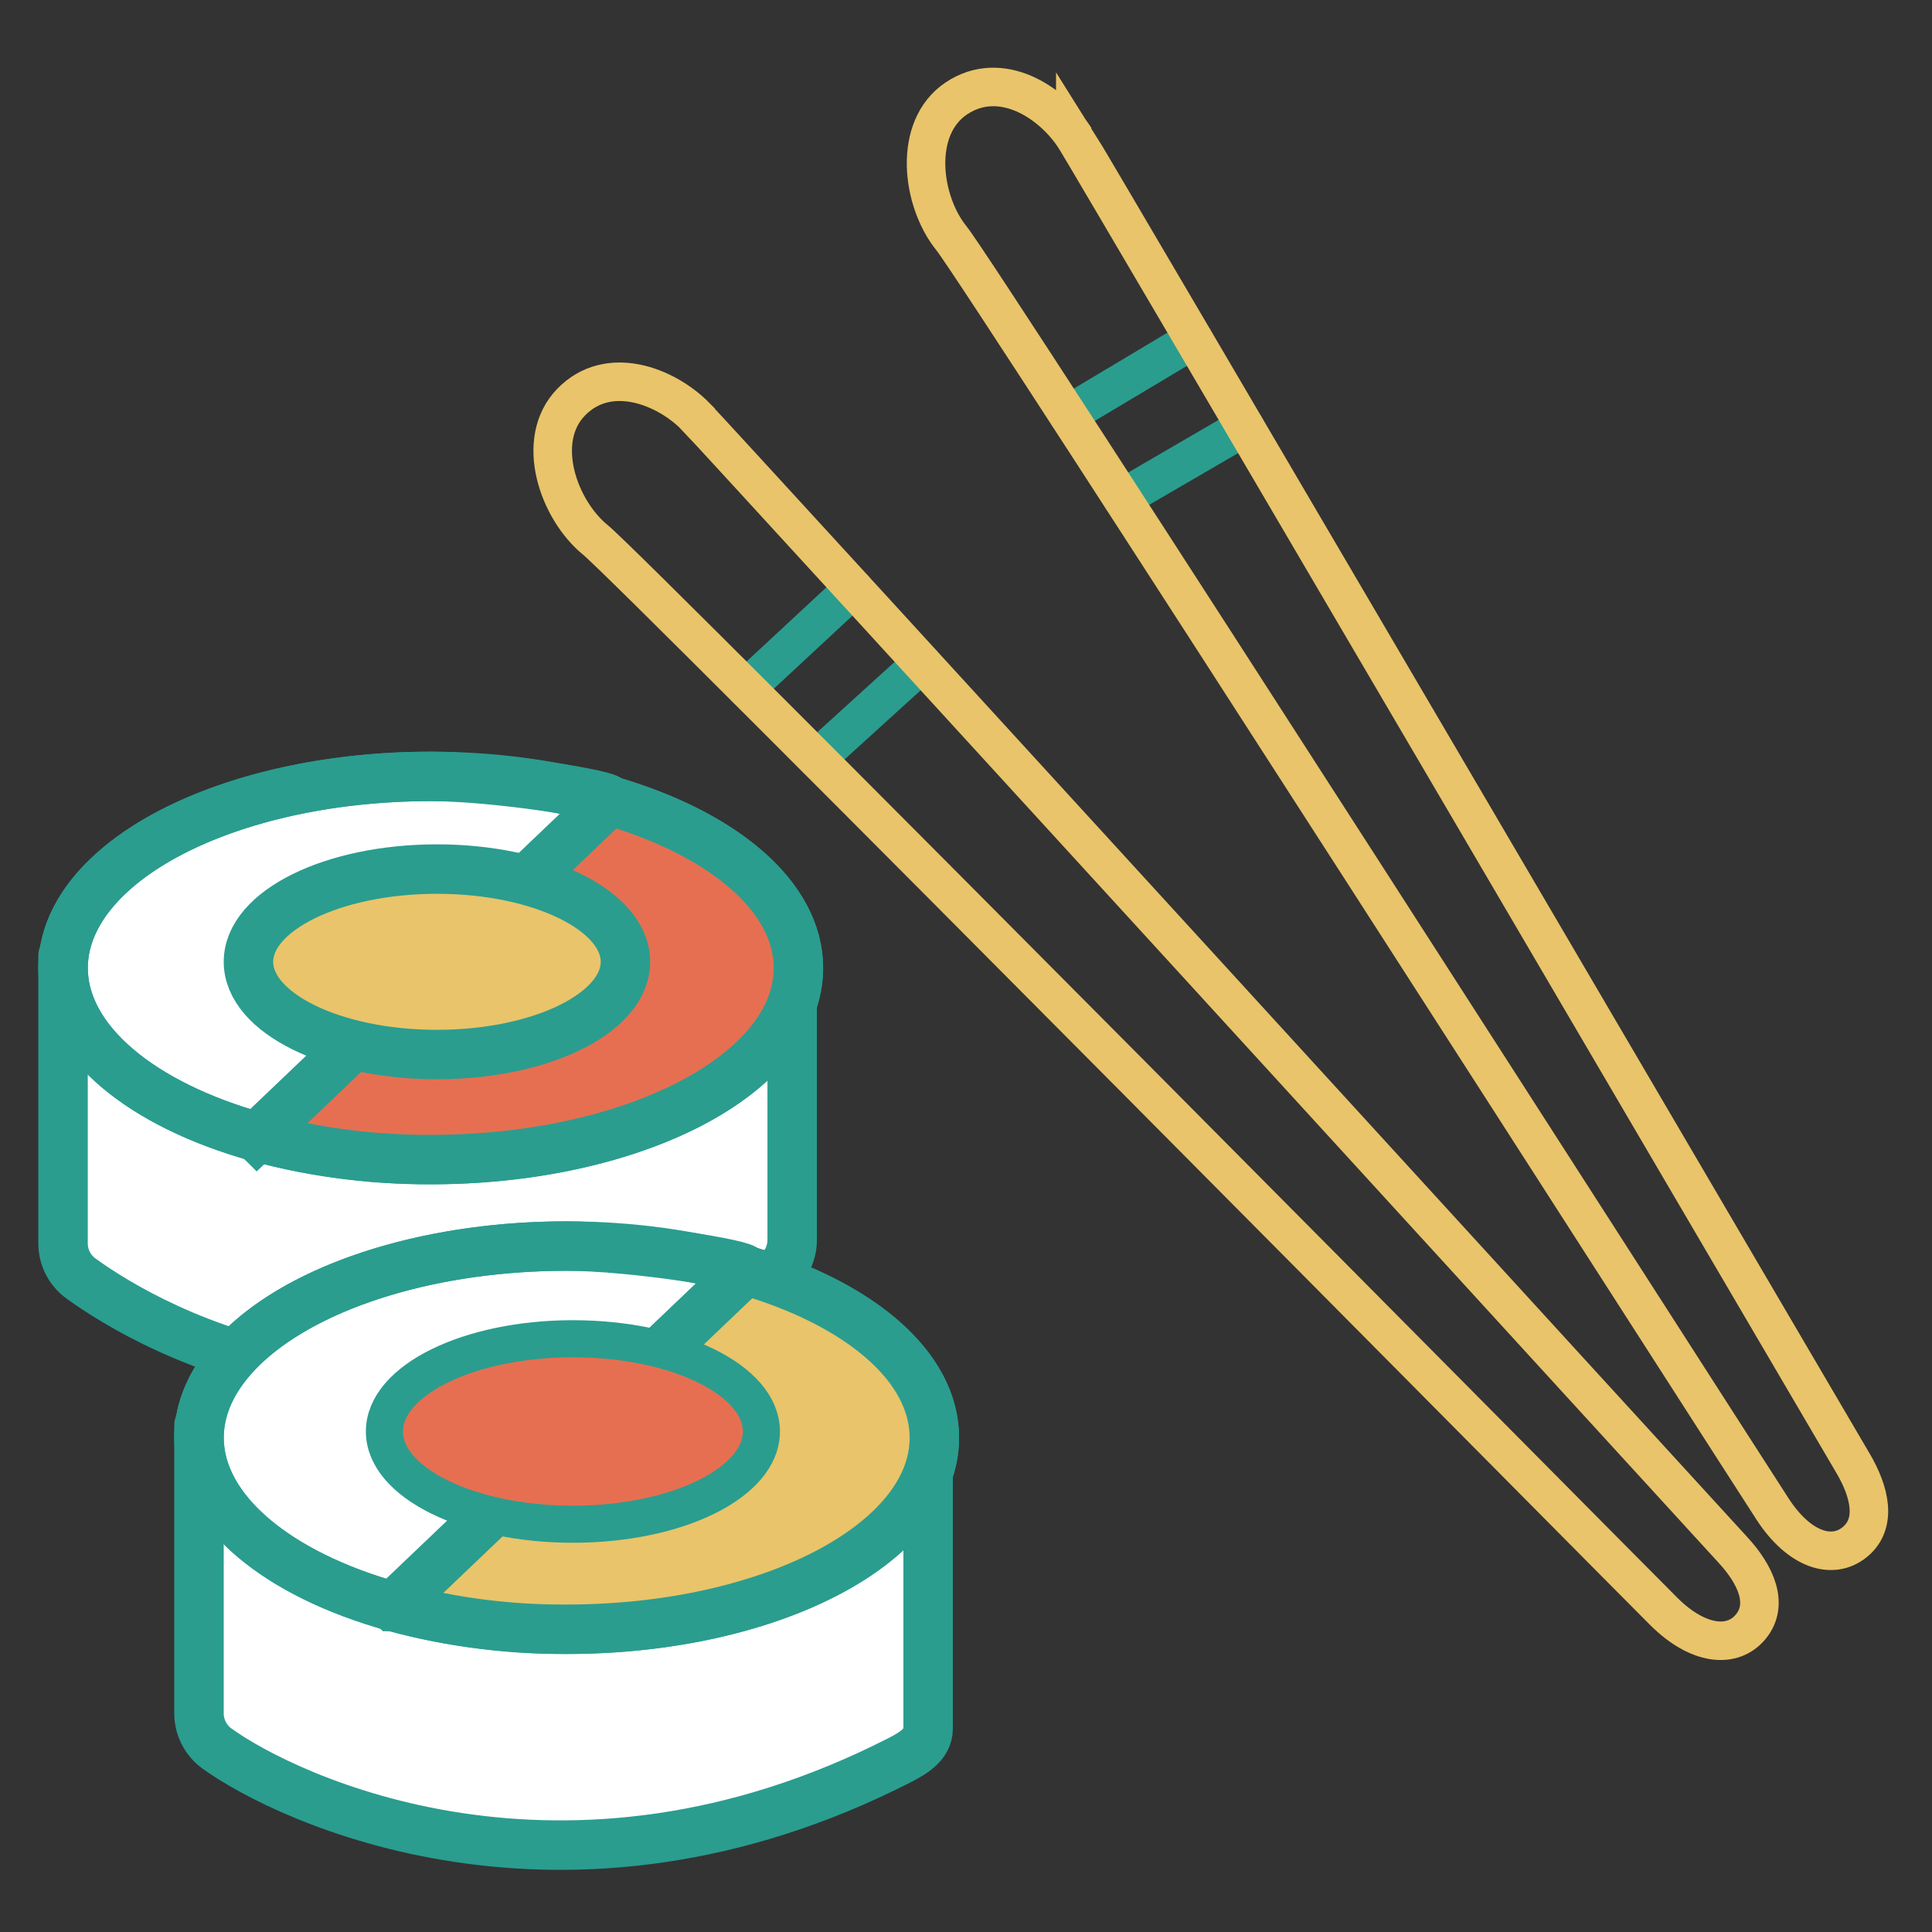<svg xmlns="http://www.w3.org/2000/svg" id="a" viewBox="0 0 300 300"><rect x="0" y="0" width="300" height="300" fill="#333333" stroke="none"/><defs><style>.h,.i,.j,.k{stroke-width:7.68px;}.h,.i,.j,.k,.l,.m,.n{stroke-linecap:round;stroke-miterlimit:10;}.h,.i,.j,.k,.l,.n{stroke:#2a9d8f;}.h,.l{fill:#e76f51;}.i{fill:#fff;}.j{fill:#e9c46a;}.k,.m,.n{fill:none;}.l{stroke-width:5.76px;}.m{stroke:#e9c46a;}.m,.n{stroke-width:5.98px;}</style></defs><g id="b"><g id="c"><g id="d"><path class="i" d="M9.79,148.39v44.69c0,2.16,1.05,4.2,2.8,5.46,10.71,7.73,51.31,31.71,107.05-.19,2.09-1.2,3.38-3.42,3.37-5.83v-44.13"></path><ellipse class="i" cx="66.88" cy="150.31" rx="57.09" ry="29.75"></ellipse><path class="h" d="M39.92,176.53l54.73-52.21h0c17.53,5.08,29.33,14.82,29.33,26,0,16.42-25.56,29.74-57.1,29.74-9.57,.05-19.09-1.27-28.28-3.93l1.31,.39Z"></path><path class="k" d="M39.88,176.52c-17.91-5.02-30.08-14.9-30.08-26.21,0-16.43,25.56-29.75,57.09-29.75,10.09,0,28.31,2.88,27.79,3.76h0l-54.75,52.21h-.04Z"></path><ellipse class="j" cx="67.85" cy="149.35" rx="29.27" ry="14.4"></ellipse></g><g id="e"><path class="i" d="M30.9,221.32v44.74c0,2.16,1.05,4.2,2.8,5.46,10.71,7.73,53.81,28.49,106.09,1.75,2.14-1.1,4.33-2.46,4.33-4.86v-47.06"></path><ellipse class="i" cx="87.99" cy="223.24" rx="57.09" ry="29.75"></ellipse><path class="j" d="M61.03,249.46l54.73-52.21h0c17.53,5.08,29.33,14.82,29.33,26,0,16.42-25.56,29.74-57.1,29.74-9.56,.06-19.09-1.25-28.28-3.9l1.31,.37Z"></path><path class="k" d="M60.99,249.45c-17.91-5.02-30.08-14.9-30.08-26.21,0-16.43,25.56-29.75,57.09-29.75,10.09,0,28.31,2.88,27.79,3.76h0l-54.75,52.21h-.04Z"></path><ellipse class="l" cx="88.96" cy="222.28" rx="29.27" ry="14.4"></ellipse></g><g id="f"><line class="n" x1="185.36" y1="52.7" x2="165.81" y2="64.38"></line><line class="n" x1="193.33" y1="66.27" x2="174.24" y2="77.38"></line><path class="m" d="M166.97,21.5c2.44,3.83,118.06,201.15,120.75,205.69s3.77,9.43,.28,12.27-8.62,1.2-12.72-5.08c-4.1-6.28-122.85-191.57-127.54-197.38s-6.08-17.16,.78-21.73,14.81,.51,18.45,6.23Z"></path></g><g id="g"><line class="n" x1="132.54" y1="91.36" x2="115.85" y2="106.87"></line><line class="n" x1="143.16" y1="102.97" x2="126.81" y2="117.82"></line><path class="m" d="M108.03,64.68c3.19,3.24,157.44,172.09,161.03,175.96s5.65,8.44,2.82,11.92-8.18,2.97-13.5-2.31S98.26,88.56,92.47,83.85s-9.53-15.5-3.78-21.41,14.59-2.58,19.34,2.23Z"></path></g></g></g></svg>